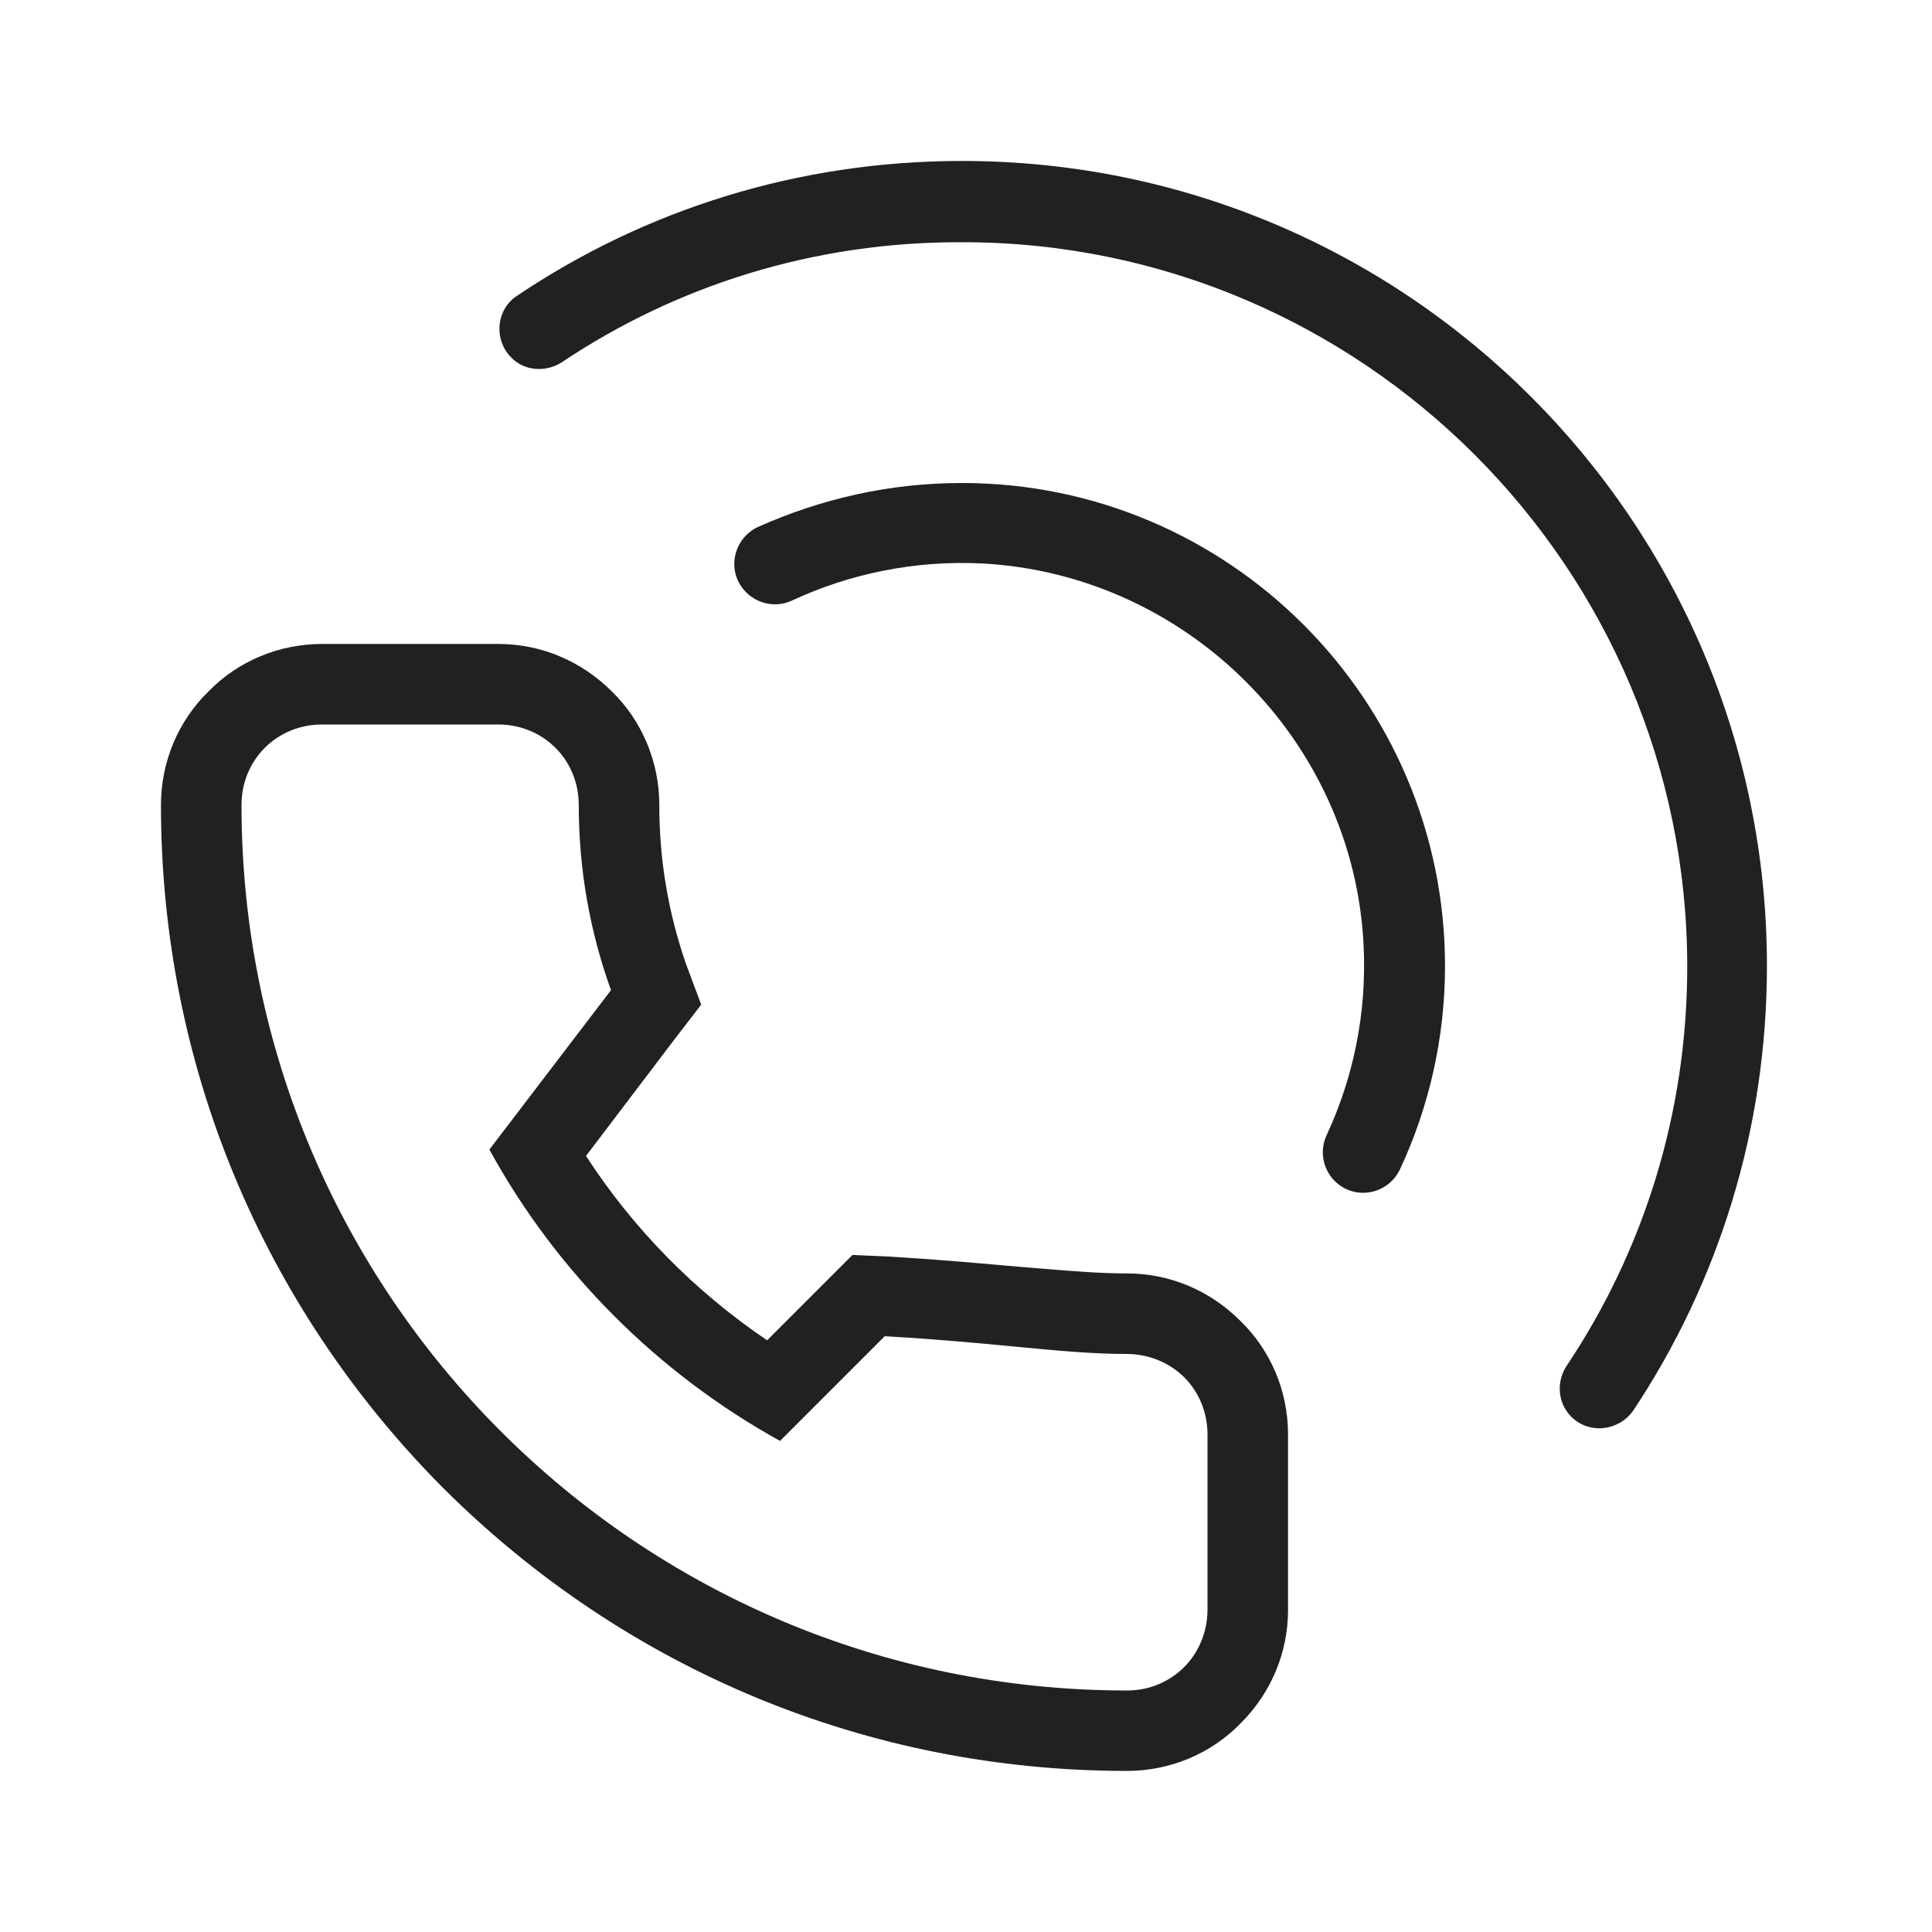 <?xml version="1.0" encoding="UTF-8"?>
<svg xmlns="http://www.w3.org/2000/svg" width="16" height="16" viewBox="0 0 16 16" fill="none">
  <path fill-rule="evenodd" clip-rule="evenodd" d="M14.633 8C14.633 9.36 14.227 10.626 13.527 11.68C13.407 11.853 13.16 11.88 13.013 11.733C12.9 11.62 12.887 11.446 12.973 11.313C13.607 10.366 13.973 9.226 13.973 8.006C13.973 4.7 11.28 2.006 7.973 2.006C6.74 2 5.6 2.366 4.653 3C4.52 3.086 4.34 3.073 4.233 2.96C4.087 2.813 4.107 2.56 4.287 2.446C5.34 1.74 6.6 1.333 7.967 1.333C11.647 1.333 14.633 4.32 14.633 8ZM4.127 6C4.313 6 4.48 6.073 4.6 6.193C4.72 6.313 4.793 6.48 4.793 6.666C4.793 7.206 4.887 7.72 5.06 8.2L4.053 9.52C4.607 10.533 5.447 11.373 6.46 11.933L7.327 11.066C7.767 11.091 8.115 11.124 8.415 11.153L8.415 11.153C8.764 11.186 9.046 11.213 9.333 11.213C9.513 11.213 9.687 11.286 9.807 11.406C9.927 11.526 10 11.693 10 11.88V13.333C10 13.513 9.927 13.686 9.807 13.806C9.687 13.926 9.52 14 9.333 14C7.307 14 5.473 13.18 4.147 11.853C2.82 10.526 2 8.693 2 6.666C2 6.48 2.073 6.313 2.193 6.193C2.313 6.073 2.48 6 2.667 6H4.127ZM4.127 5.333H2.667C2.313 5.333 1.973 5.473 1.727 5.726C1.473 5.973 1.333 6.313 1.333 6.666C1.333 8.806 2.167 10.813 3.673 12.326C5.187 13.833 7.193 14.666 9.333 14.666C9.687 14.666 10.027 14.526 10.273 14.273C10.527 14.02 10.667 13.686 10.667 13.333V11.88C10.667 11.526 10.527 11.186 10.273 10.94C10.02 10.686 9.687 10.546 9.333 10.546C9.122 10.546 8.906 10.529 8.65 10.508C8.591 10.503 8.53 10.498 8.467 10.493L8.329 10.481L8.329 10.481C8.055 10.457 7.741 10.429 7.36 10.406L7.06 10.393L6.847 10.606L6.353 11.1C5.753 10.693 5.247 10.18 4.853 9.573L5.587 8.606L5.807 8.32L5.68 7.98C5.533 7.553 5.46 7.12 5.46 6.666C5.46 6.313 5.32 5.973 5.067 5.726C4.813 5.473 4.48 5.333 4.127 5.333ZM11.593 9.686C11.833 9.173 11.967 8.6 11.967 8C11.967 5.793 10.173 4 7.967 4C7.36 4 6.793 4.133 6.273 4.366C6.067 4.466 6.013 4.74 6.18 4.906C6.28 5.006 6.433 5.033 6.56 4.973C7.033 4.753 7.567 4.64 8.127 4.666C9.827 4.753 11.213 6.133 11.293 7.833C11.32 8.393 11.207 8.926 10.987 9.4C10.927 9.526 10.953 9.68 11.053 9.78C11.22 9.946 11.493 9.893 11.593 9.686Z" fill="#212124"></path>
</svg>
